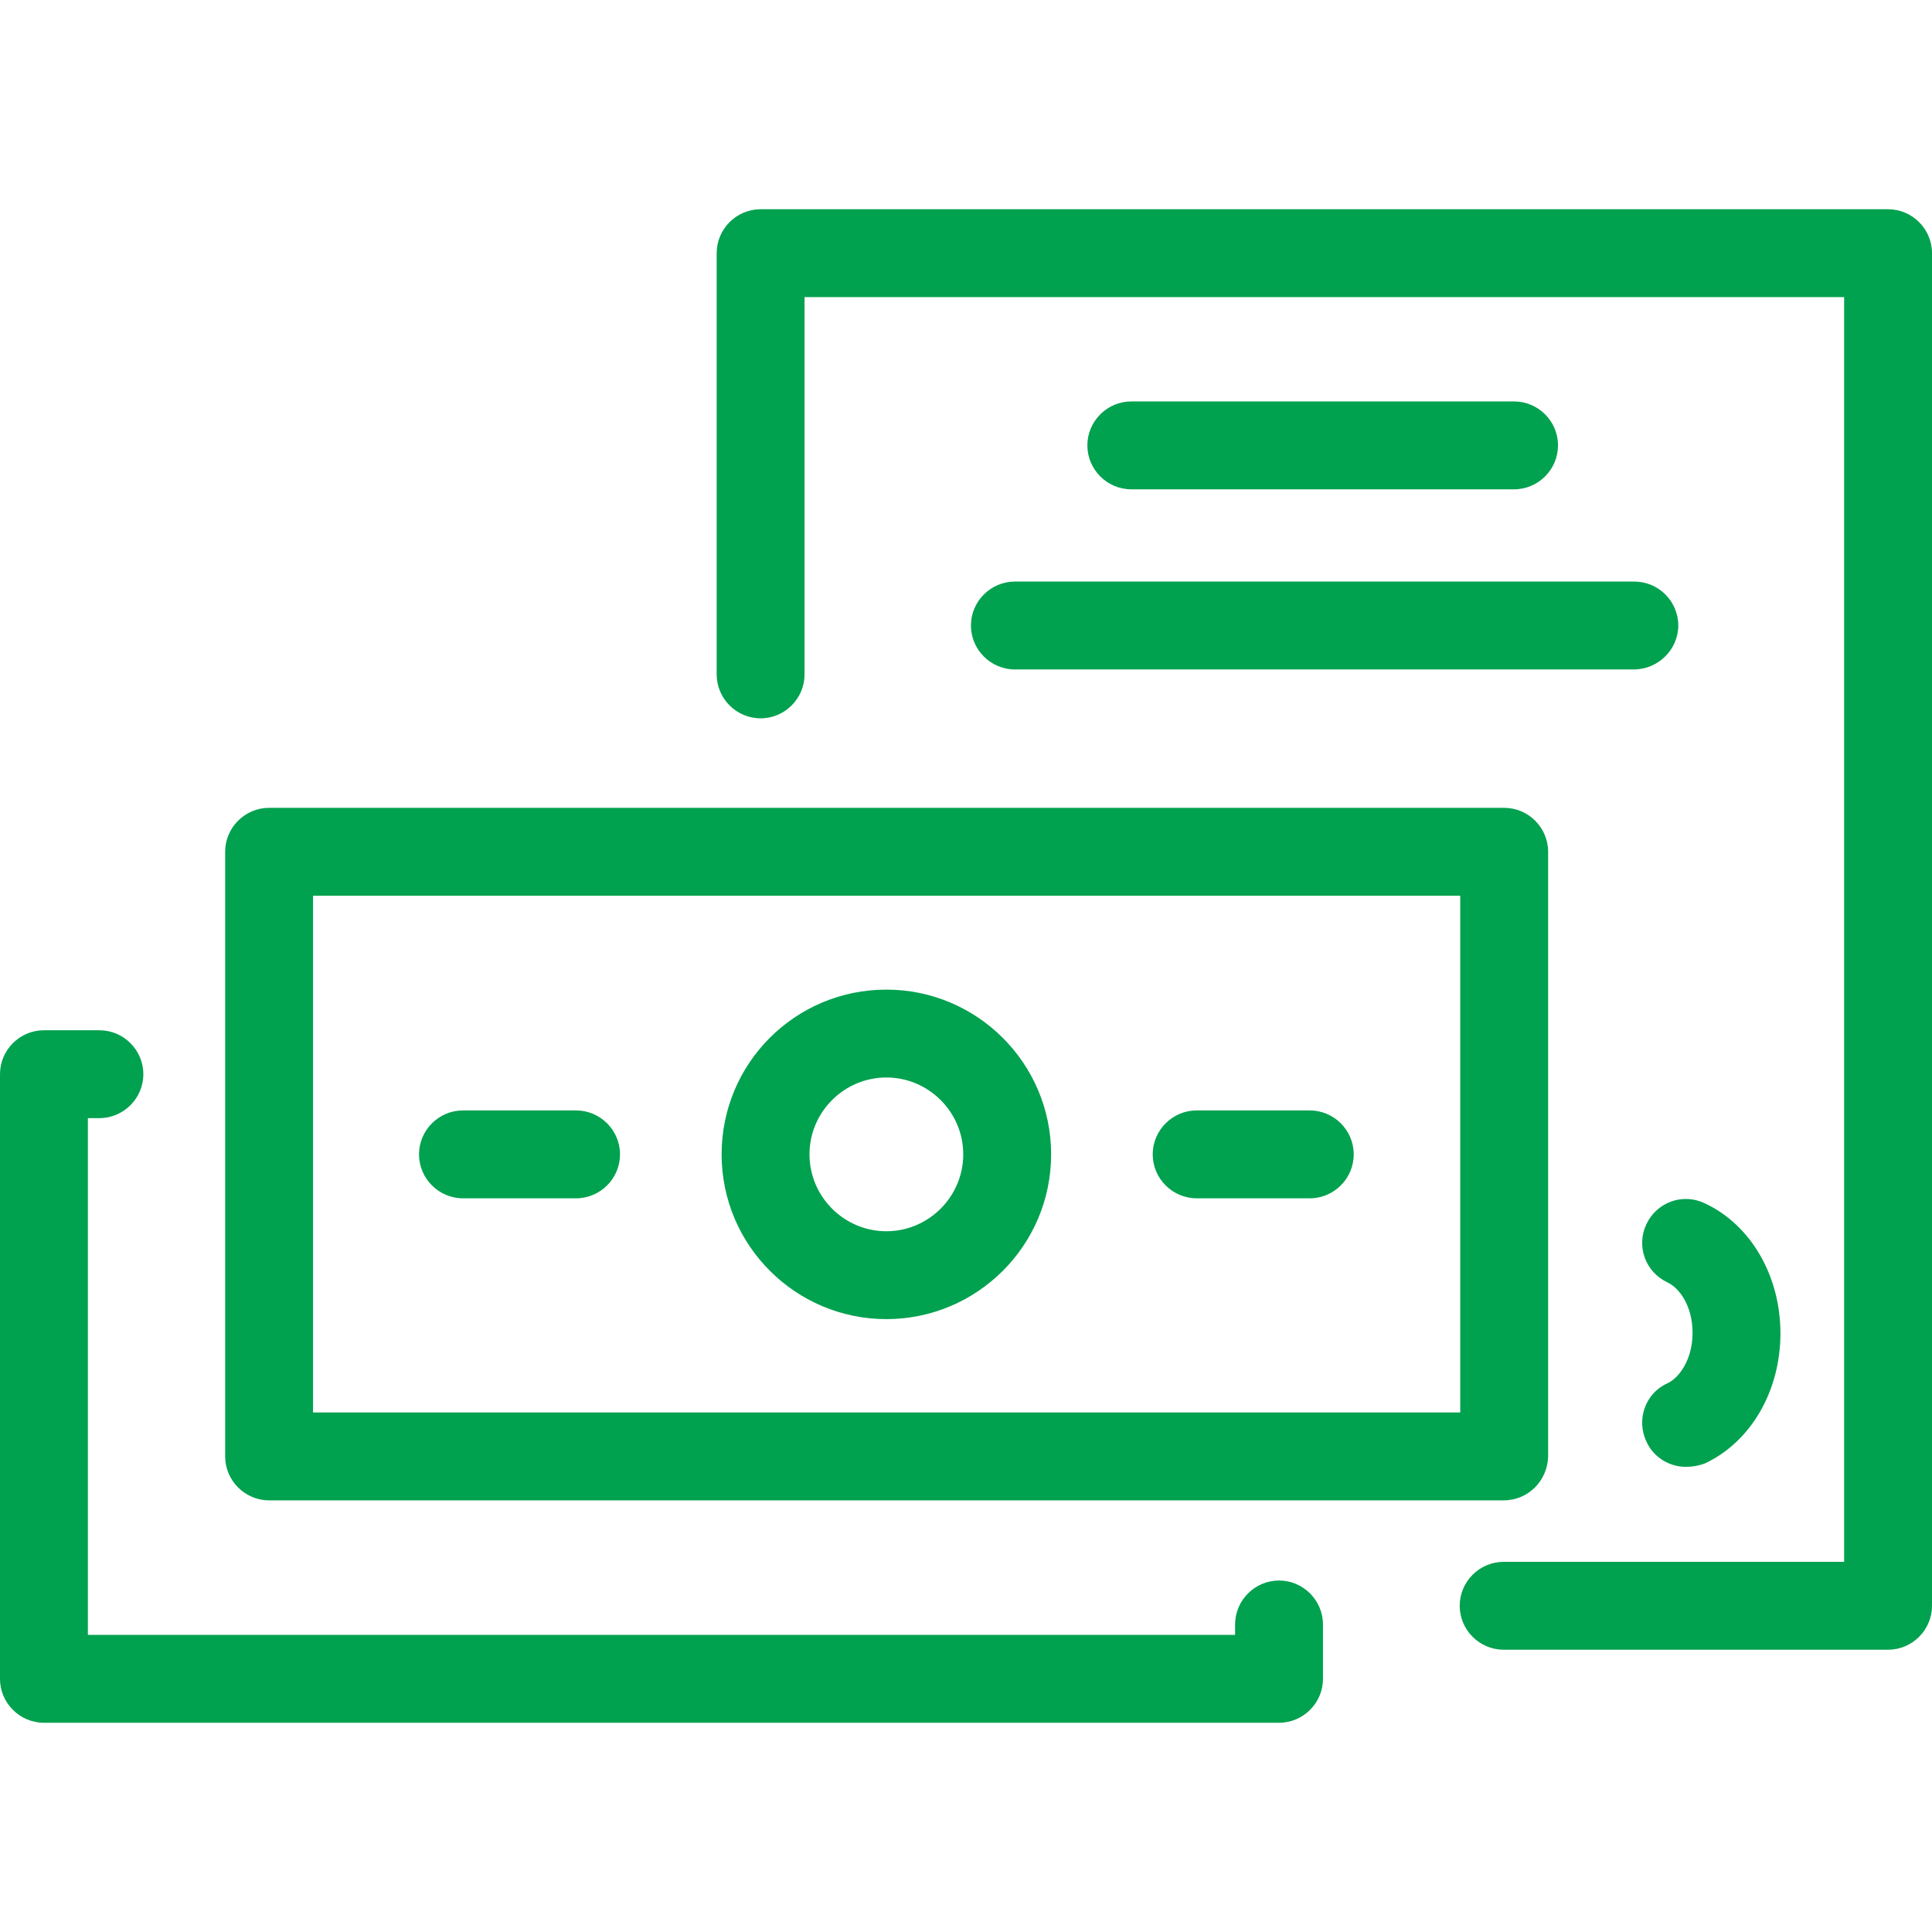 <?xml version="1.0" encoding="utf-8"?>
<!-- Generator: Adobe Illustrator 21.1.0, SVG Export Plug-In . SVG Version: 6.00 Build 0)  -->
<svg version="1.1" id="Capa_1" xmlns="http://www.w3.org/2000/svg" xmlns:xlink="http://www.w3.org/1999/xlink" x="0px" y="0px"
	 viewBox="0 0 351.8 351.8" style="enable-background:new 0 0 351.8 351.8;" xml:space="preserve">
<style type="text/css">
	.st0{fill:#00A14F;}
</style>
<path class="st0" d="M232.9,313.7H8c-4.4,0-8-3.6-8-8V195.6c0-4.4,3.6-8,8-8h10.1c4.4,0,8,3.6,8,8s-3.6,8-8,8H16v94.1h208.9v-1.9
	c0-4.4,3.6-8,8-8s8,3.6,8,8v9.9C240.9,310.1,237.3,313.7,232.9,313.7z M343.8,300.4h-70c-4.4,0-8-3.6-8-8s3.6-8,8-8h62V54.1H146.5
	v68.7c0,4.4-3.6,8-8,8s-8-3.6-8-8V46.1c0-4.4,3.6-8,8-8h205.3c4.4,0,8,3.6,8,8v246.3C351.8,296.8,348.2,300.4,343.8,300.4z
	 M273.8,273.2H49c-4.4,0-8-3.6-8-8V155.1c0-4.4,3.6-8,8-8h224.9c4.4,0,8,3.6,8,8v110.1C281.8,269.6,278.3,273.2,273.8,273.2z
	 M57,257.2h208.9v-94.1H57V257.2z M307,267.1c-3,0-5.9-1.7-7.2-4.6c-1.9-4-0.2-8.8,3.8-10.6c2.2-1,4.6-4.4,4.6-9.2
	c0-4.9-2.4-8.2-4.6-9.2c-4-1.9-5.7-6.6-3.8-10.6s6.6-5.7,10.6-3.8c8.4,3.9,13.8,13.2,13.8,23.7c0,10.5-5.4,19.8-13.8,23.7
	C309.3,266.9,308.1,267.1,307,267.1z M161.4,240.2c-16.5,0-30-13.4-30-30s13.4-30,30-30c16.5,0,30,13.4,30,30
	S177.9,240.2,161.4,240.2z M161.4,196.2c-7.7,0-14,6.3-14,14s6.3,14,14,14s14-6.3,14-14S169.1,196.2,161.4,196.2z M238.5,218.2
	h-20.6c-4.4,0-8-3.6-8-8s3.6-8,8-8h20.6c4.4,0,8,3.6,8,8S242.9,218.2,238.5,218.2z M104.9,218.2H84.3c-4.4,0-8-3.6-8-8s3.6-8,8-8
	h20.6c4.4,0,8,3.6,8,8S109.3,218.2,104.9,218.2z M297.5,121.9H184.8c-4.4,0-8-3.6-8-8s3.6-8,8-8h112.8c4.4,0,8,3.6,8,8
	S301.9,121.9,297.5,121.9z M275.7,89.1h-69.7c-4.4,0-8-3.6-8-8s3.6-8,8-8h69.7c4.4,0,8,3.6,8,8S280.1,89.1,275.7,89.1z"/>
</svg>
